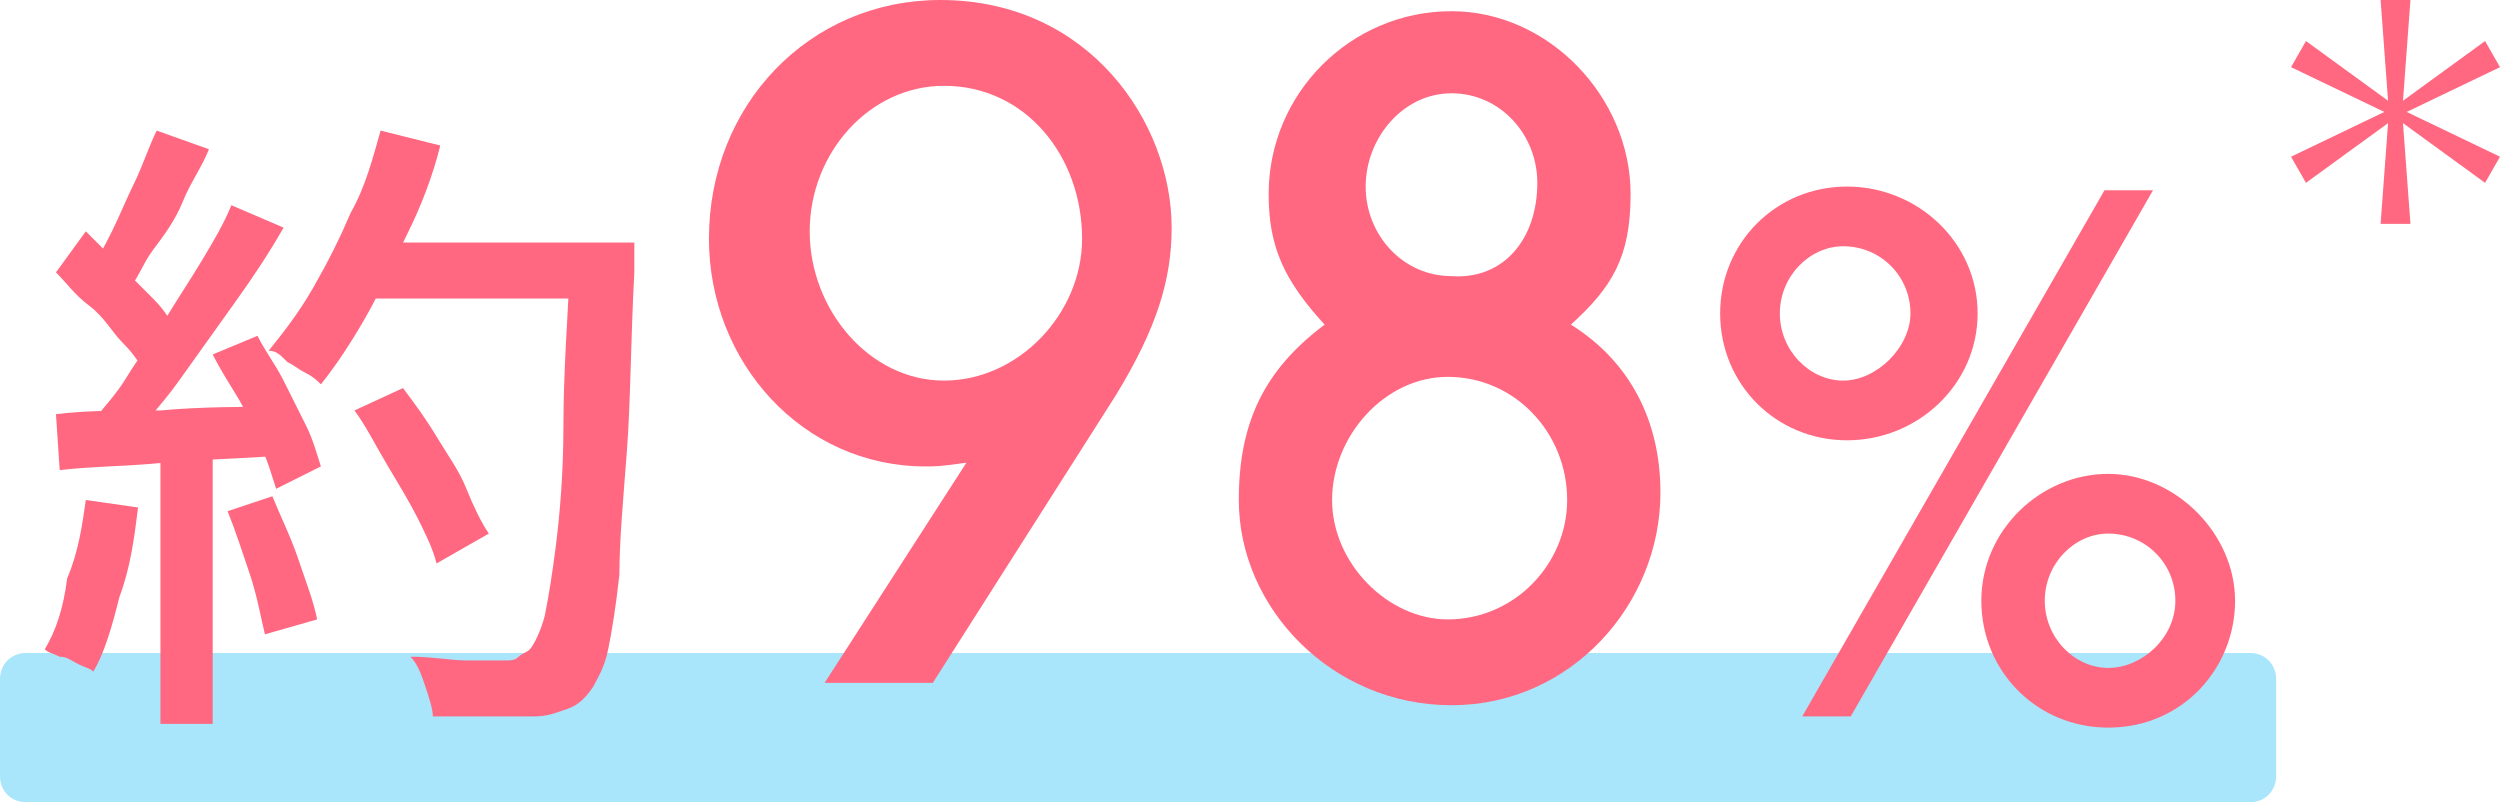 <?xml version="1.0" encoding="utf-8"?>
<!-- Generator: Adobe Illustrator 28.1.0, SVG Export Plug-In . SVG Version: 6.00 Build 0)  -->
<svg version="1.1" id="_レイヤー_2" xmlns="http://www.w3.org/2000/svg" xmlns:xlink="http://www.w3.org/1999/xlink" x="0px"
	 y="0px" viewBox="0 0 67 21.5" style="enable-background:new 0 0 67 21.5;" xml:space="preserve">
<style type="text/css">
	.st0{fill:#A9E5FB;}
	.st1{fill:#FF6880;}
</style>
<g id="icon">
	<g>
		<path class="st0" d="M0.7,17.5h59.6c0.4,0,0.7,0.3,0.7,0.7v2.6c0,0.4-0.3,0.7-0.7,0.7H0.7c-0.4,0-0.7-0.3-0.7-0.7v-2.6
			C0,17.8,0.3,17.5,0.7,17.5z"/>
		<g>
			<g>
				<path class="st1" d="M22.1,18.3l3.8-5.9c-0.7,0.1-0.8,0.1-1.1,0.1c-3.3,0-5.8-2.8-5.8-6.1C19,2.8,21.7,0,25.2,0
					c4,0,6.2,3.3,6.2,6.1c0,1.4-0.4,2.7-1.5,4.5L25,18.3H22.1L22.1,18.3z M29,6.4c0-2.2-1.5-4.1-3.7-4.1c-2,0-3.6,1.8-3.6,3.9
					s1.6,4,3.6,4S29,8.4,29,6.4z"/>
				<g>
					<path class="st1" d="M44.5,13.2c0,3-2.4,5.7-5.6,5.7c-3.2,0-5.7-2.6-5.7-5.5c0-2.1,0.7-3.5,2.3-4.7C34.4,7.5,34,6.6,34,5.2
						c0-2.7,2.2-4.9,4.9-4.9c2.6,0,4.8,2.3,4.8,4.9c0,1.7-0.5,2.5-1.6,3.5C43.7,9.7,44.5,11.3,44.5,13.2z M42,13.4
						c0-1.8-1.4-3.3-3.2-3.3c-1.7,0-3.1,1.6-3.1,3.3c0,1.7,1.5,3.2,3.1,3.2C40.6,16.6,42,15.1,42,13.4z M41.2,4.9
						c0-1.3-1-2.4-2.3-2.4c-1.3,0-2.3,1.2-2.3,2.5c0,1.3,1,2.4,2.3,2.4C40.3,7.5,41.2,6.4,41.2,4.9z"/>
				</g>
			</g>
			<path class="st1" d="M49.5,11.8c-1.9,0-3.4-1.5-3.4-3.4S47.6,5,49.5,5S53,6.5,53,8.4S51.4,11.8,49.5,11.8z M51.2,8.4
				c0-1-0.8-1.8-1.8-1.8c-0.9,0-1.7,0.8-1.7,1.8s0.8,1.8,1.7,1.8S51.2,9.3,51.2,8.4z M48.3,19.2l8.1-14.1h1.3l-8.1,14.1H48.3z
				 M56.5,19.5c-1.9,0-3.4-1.5-3.4-3.4s1.6-3.4,3.4-3.4s3.4,1.6,3.4,3.4S58.5,19.5,56.5,19.5z M58.3,16.1c0-1-0.8-1.8-1.8-1.8
				c-0.9,0-1.7,0.8-1.7,1.8s0.8,1.8,1.7,1.8S58.3,17.1,58.3,16.1z"/>
		</g>
		<path class="st1" d="M2.3,13.4l1.4,0.2c-0.1,0.8-0.2,1.6-0.5,2.4c-0.2,0.8-0.4,1.5-0.7,2c-0.1-0.1-0.2-0.1-0.4-0.2
			s-0.3-0.2-0.5-0.2c-0.2-0.1-0.3-0.1-0.4-0.2c0.3-0.5,0.5-1.1,0.6-1.9C2.1,14.8,2.2,14.1,2.3,13.4L2.3,13.4z M1.5,11.1
			C2.3,11,3.2,11,4.3,11c1.1-0.1,2.2-0.1,3.3-0.1v1.3c-1.1,0.1-2.1,0.1-3.2,0.2c-1,0.1-2,0.1-2.8,0.2L1.5,11.1L1.5,11.1z M1.5,7.3
			l0.8-1.1c0.3,0.3,0.6,0.6,0.9,0.9C3.5,7.4,3.8,7.7,4.1,8s0.5,0.6,0.6,0.9l-0.8,1.2C3.8,9.8,3.6,9.5,3.3,9.2s-0.5-0.7-0.9-1
			S1.8,7.6,1.5,7.3L1.5,7.3z M4.2,3.5L5.6,4C5.4,4.5,5.1,4.9,4.9,5.4S4.4,6.3,4.1,6.7S3.7,7.5,3.4,7.8L2.3,7.3C2.6,7,2.8,6.6,3,6.2
			s0.4-0.9,0.6-1.3S4,3.9,4.2,3.5L4.2,3.5z M6.2,5.5l1.4,0.6c-0.4,0.7-0.8,1.3-1.3,2s-1,1.4-1.5,2.1c-0.5,0.7-1,1.2-1.4,1.7l-1-0.5
			c0.3-0.4,0.7-0.8,1-1.3s0.7-1,1-1.5s0.7-1.1,1-1.6S6,6,6.2,5.5L6.2,5.5z M4.3,11.8h1.4v7.6H4.3V11.8z M5.7,9.5L6.9,9
			c0.2,0.4,0.5,0.8,0.7,1.2S8,11,8.2,11.4s0.3,0.8,0.4,1.1l-1.2,0.6C7.3,12.8,7.2,12.4,7,12c-0.2-0.4-0.3-0.8-0.6-1.3
			S5.9,9.9,5.7,9.5L5.7,9.5z M6.1,13.7l1.2-0.4C7.5,13.8,7.8,14.4,8,15s0.4,1.1,0.5,1.6L7.1,17c-0.1-0.4-0.2-1-0.4-1.6
			C6.5,14.8,6.3,14.2,6.1,13.7L6.1,13.7z M10.2,3.5l1.6,0.4c-0.2,0.8-0.5,1.6-0.9,2.4s-0.7,1.5-1.1,2.2C9.4,9.2,9,9.8,8.6,10.3
			c-0.1-0.1-0.2-0.2-0.4-0.3S7.9,9.8,7.7,9.7C7.5,9.5,7.4,9.4,7.2,9.4c0.4-0.5,0.8-1,1.2-1.7s0.7-1.3,1-2C9.8,5,10,4.2,10.2,3.5z
			 M9.5,11l1.3-0.6c0.3,0.4,0.6,0.8,0.9,1.3s0.6,0.9,0.8,1.4s0.4,0.9,0.6,1.2l-1.4,0.8c-0.1-0.4-0.3-0.8-0.5-1.2s-0.5-0.9-0.8-1.4
			S9.8,11.4,9.5,11z M9.8,6.5h6.3V8H9.8V6.5z M15.5,6.5H17v0.8c-0.1,1.9-0.1,3.5-0.2,4.8s-0.2,2.4-0.2,3.3c-0.1,0.9-0.2,1.5-0.3,2
			c-0.1,0.5-0.3,0.8-0.4,1c-0.2,0.3-0.4,0.5-0.7,0.6s-0.5,0.2-0.9,0.2c-0.3,0-0.7,0-1.2,0s-1,0-1.5,0c0-0.2-0.1-0.5-0.2-0.8
			s-0.2-0.6-0.4-0.8c0.6,0,1.1,0.1,1.5,0.1s0.8,0,1,0s0.3,0,0.4-0.1s0.2-0.1,0.3-0.2s0.3-0.5,0.4-0.9c0.1-0.5,0.2-1.1,0.3-1.9
			s0.2-1.9,0.2-3.2s0.1-2.8,0.2-4.6C15.5,6.9,15.5,6.5,15.5,6.5z"/>
		<g>
			<path class="st1" d="M63.8,0h0.8l-0.2,2.7l0,0l2.2-1.6L67,1.8L64.5,3l0,0L67,4.2l-0.4,0.7l-2.2-1.6l0,0L64.6,6h-0.8L64,3.3l0,0
				l-2.2,1.6l-0.4-0.7L63.9,3l0,0l-2.5-1.2l0.4-0.7L64,2.7l0,0L63.8,0z"/>
		</g>
	</g>
</g>
</svg>
